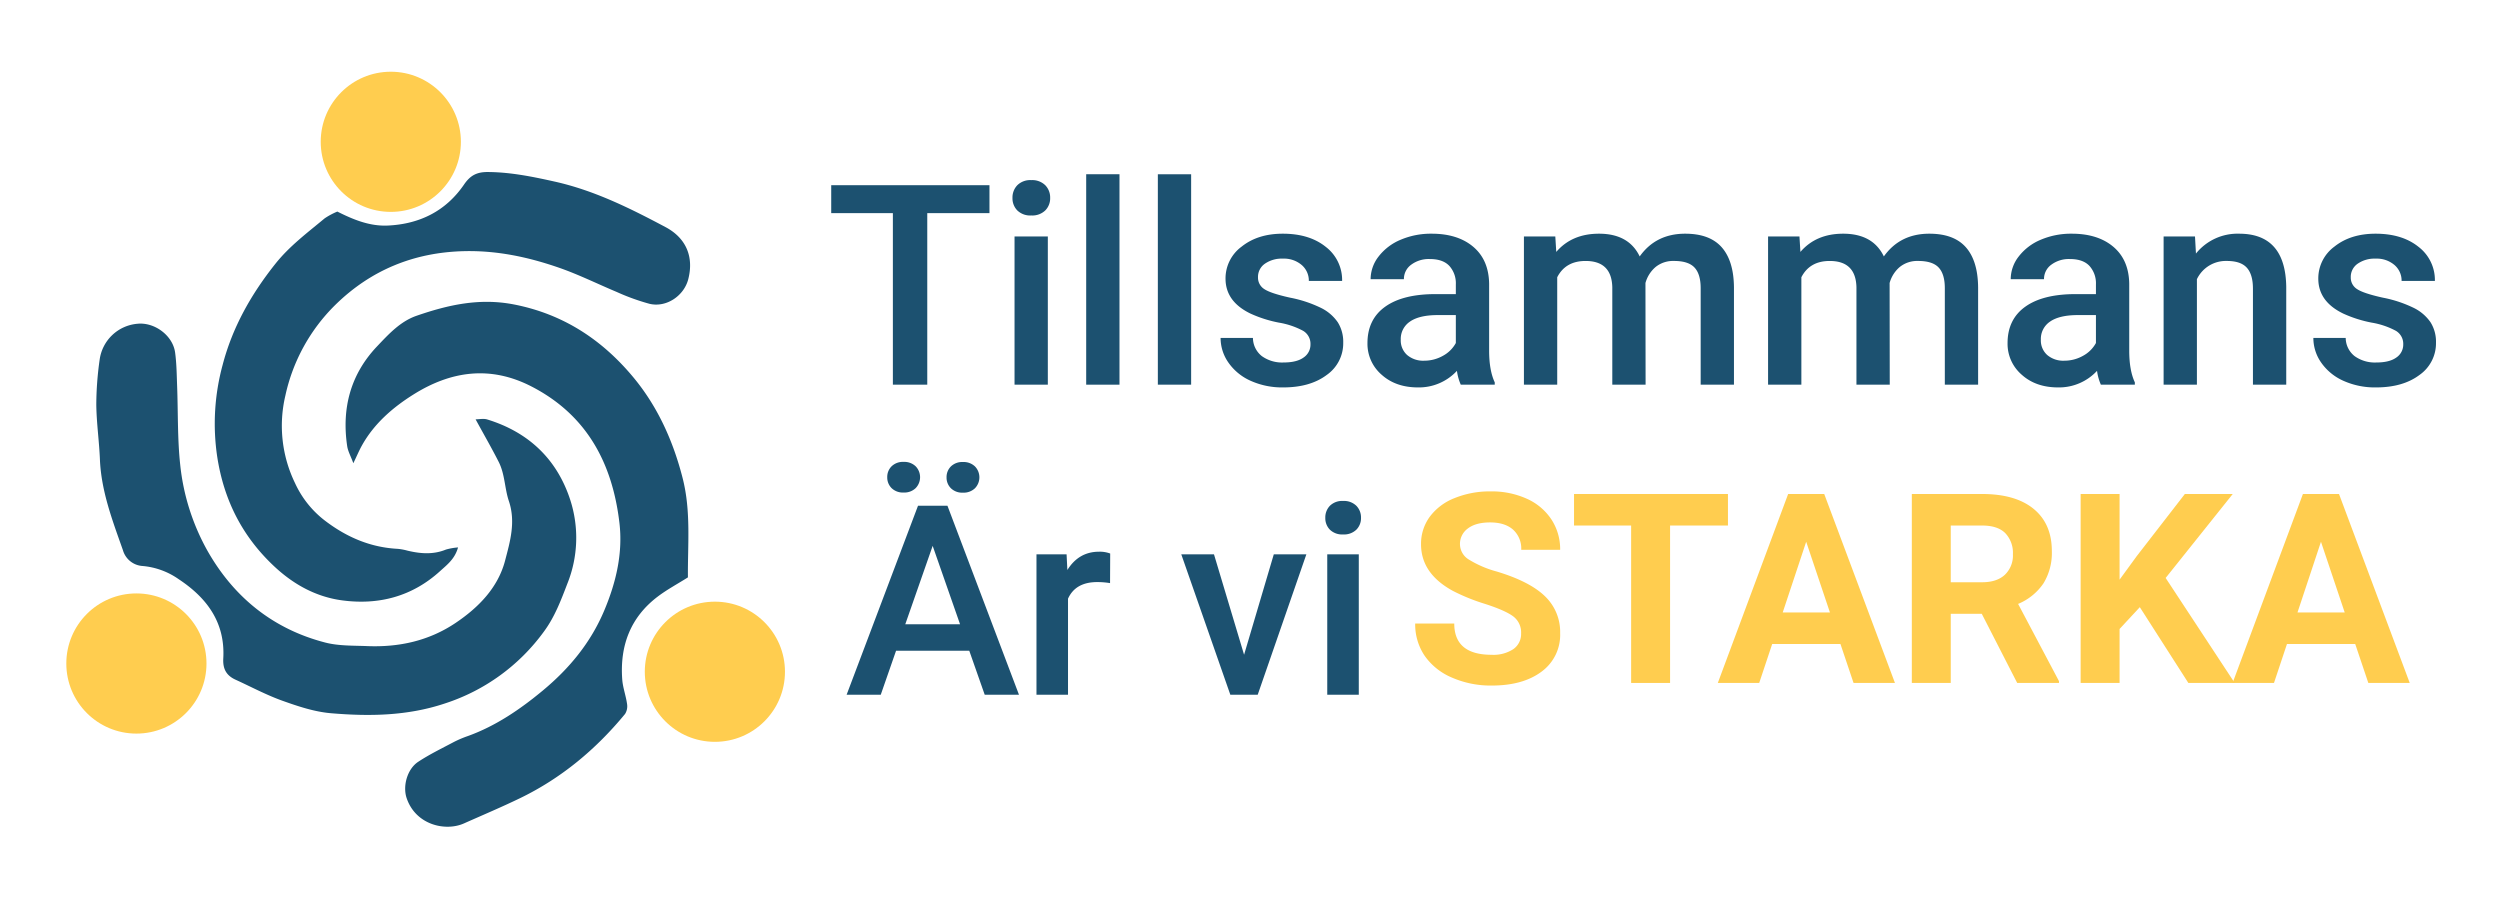<svg id="Layer_1" data-name="Layer 1" xmlns="http://www.w3.org/2000/svg" width="841.89" height="303.497" viewBox="0 0 841.89 303.497"><defs><style>.cls-1{fill:#1c5170;}.cls-2{fill:#ffcd4f;}</style></defs><title>logo</title><path class="cls-1" d="M113.603,71.247c5.602,2.829,11.032,4.988,17.016,4.708,10.702-.502,19.537-4.878,25.64-13.799,2.128-3.111,4.324-4.261,8.116-4.228,7.656.067,14.983,1.564,22.395,3.218,13.369,2.984,25.432,8.992,37.359,15.337,7.018,3.733,9.563,10.092,7.646,17.548-1.448,5.63-7.423,9.639-13.078,8.271a73.986,73.986,0,0,1-11.021-3.987c-6.505-2.726-12.787-5.861-19.519-8.194-10.431-3.615-20.934-5.803-31.91-5.541-16.772.4-31.357,6.325-43.358,18.125a60.931,60.931,0,0,0-16.788,30.51,44.203,44.203,0,0,0,3.262,29.497,33.373,33.373,0,0,0,10.228,12.739c7.234,5.48,15.174,8.882,24.297,9.371a18.347,18.347,0,0,1,3.255.594c4.382,1.052,8.715,1.432,13.044-.351a20.829,20.829,0,0,1,4.059-.719c-1.053,3.901-3.792,5.931-6.084,8.014-9.339,8.486-20.57,11.461-32.898,9.824-8.801-1.168-16.36-5.339-22.843-11.39-10.757-10.04-17.003-22.279-19.262-36.926a75.378,75.378,0,0,1,1.819-31.001C78.288,110.181,84.603,99.05,92.742,88.828c4.764-5.982,10.809-10.479,16.591-15.296A24.054,24.054,0,0,1,113.603,71.247Z"/><path class="cls-1" d="M231.662,194.436c-3.579,2.255-7.07,4.119-10.183,6.48-9.209,6.984-12.754,16.568-11.94,27.862.2,2.768,1.229,5.468,1.62,8.236a4.857,4.857,0,0,1-.664,3.411c-9.818,11.921-21.454,21.64-35.409,28.387-6.201,2.998-12.555,5.678-18.85,8.481-6.231,2.774-16.241.521-19.297-8.522-1.372-4.06.185-9.79,3.908-12.241,3.798-2.501,7.928-4.505,11.959-6.641a36.778,36.778,0,0,1,4.746-2.021c9.452-3.41,17.651-9.025,25.252-15.335,8.889-7.38,16.139-16.087,20.735-27.068,4.009-9.577,6.252-19.332,5.048-29.472-2.368-19.931-10.885-36.188-29.566-45.827-13.861-7.152-27.131-5.258-39.764,2.667-6.925,4.344-13.179,9.723-17.307,17.059-.967,1.717-1.73,3.549-2.959,6.101-.874-2.371-1.82-4.029-2.079-5.789-1.874-12.742,1.119-24.146,10.087-33.587,3.876-4.08,7.806-8.392,13.31-10.289,10.634-3.666,21.204-6.074,32.857-3.782,16.657,3.276,29.679,11.954,40.133,24.537,8.183,9.849,13.415,21.464,16.605,34.022C232.733,172.24,231.565,183.416,231.662,194.436Z"/><path class="cls-1" d="M160.156,141.209c1.239,0,2.695-.33,3.933.05,13.877,4.262,23.453,13.332,27.929,27.033a41.402,41.402,0,0,1-.974,28.299c-2.158,5.624-4.257,11.19-7.85,16.057a66.554,66.554,0,0,1-33.364,24.243c-12.639,4.223-25.471,4.391-38.38,3.293-5.537-.471-11.058-2.315-16.346-4.206-5.423-1.939-10.554-4.697-15.812-7.099-3.077-1.406-4.301-3.634-4.101-7.156.68-11.961-5.386-20.288-14.922-26.61a24.927,24.927,0,0,0-12.252-4.511,7.351,7.351,0,0,1-6.622-5.33c-3.506-9.944-7.312-19.833-7.748-30.592-.249-6.151-1.15-12.285-1.218-18.432a109.458,109.458,0,0,1,1.127-15.1,14.038,14.038,0,0,1,12.682-12.115c5.761-.621,11.947,3.918,12.73,9.677.509,3.74.539,7.55.682,11.333.335,8.844.089,17.746,1.043,26.52a75.078,75.078,0,0,0,9.259,29.07c8.871,15.559,22.071,26.228,39.606,30.755,4.519,1.166,9.414.999,14.146,1.191,10.665.433,20.733-1.774,29.683-7.779,7.778-5.218,14.338-11.925,16.717-21.056,1.652-6.34,3.636-12.967,1.26-20.007-1.427-4.227-1.318-9.036-3.41-13.159C165.565,150.871,162.929,146.291,160.156,141.209Z"/><path class="cls-1" d="M333.209,71.777H312.262v57.765h-11.581V71.777H279.918V62.365h53.29Z"/><path class="cls-1" d="M352.863,129.542H341.652V79.622h11.211Z"/><path class="cls-1" d="M376.993,129.542H365.782V58.675h11.211Z"/><path class="cls-1" d="M401.123,129.542H389.912V58.675h11.211Z"/><path class="cls-1" d="M441.31,115.978a5.087,5.087,0,0,0-2.469-4.568,26.312,26.312,0,0,0-8.188-2.768,42.075,42.075,0,0,1-9.552-3.044q-8.397-4.06-8.397-11.765a13.287,13.287,0,0,1,5.444-10.797q5.446-4.337,13.841-4.337,8.954,0,14.467,4.429a14.056,14.056,0,0,1,5.511,11.489h-11.21a6.916,6.916,0,0,0-2.401-5.376,9.189,9.189,0,0,0-6.368-2.145,9.934,9.934,0,0,0-6.021,1.707A5.381,5.381,0,0,0,423.64,93.37a4.541,4.541,0,0,0,2.168,4.014q2.166,1.431,8.766,2.883a41.574,41.574,0,0,1,10.359,3.46,14.696,14.696,0,0,1,5.582,4.822,12.305,12.305,0,0,1,1.824,6.828,13.004,13.004,0,0,1-5.585,10.912q-5.58,4.176-14.624,4.176a25.817,25.817,0,0,1-10.936-2.215,17.983,17.983,0,0,1-7.474-6.09,14.411,14.411,0,0,1-2.676-8.351h10.89a7.894,7.894,0,0,0,2.997,6.114,11.662,11.662,0,0,0,7.338,2.145q4.426,0,6.736-1.684A5.213,5.213,0,0,0,441.31,115.978Z"/><path class="cls-1" d="M491.923,129.542a17.326,17.326,0,0,1-1.292-4.66,17.445,17.445,0,0,1-13.101,5.583q-7.523,0-12.275-4.291a13.73,13.73,0,0,1-4.753-10.612q0-7.981,5.929-12.249t16.957-4.268h6.874V95.77a8.748,8.748,0,0,0-2.168-6.205q-2.17-2.331-6.598-2.33a9.881,9.881,0,0,0-6.276,1.914,5.923,5.923,0,0,0-2.444,4.868H461.564a12.437,12.437,0,0,1,2.723-7.682,18.115,18.115,0,0,1,7.405-5.606,25.997,25.997,0,0,1,10.448-2.03q8.767,0,13.982,4.406,5.211,4.406,5.351,12.389v22.514q0,6.737,1.891,10.751v.784Zm-12.318-8.075a12.749,12.749,0,0,0,6.251-1.615,10.771,10.771,0,0,0,4.406-4.337v-9.412h-6.042q-6.231,0-9.367,2.169a7.024,7.024,0,0,0-3.138,6.136,6.551,6.551,0,0,0,2.146,5.144A8.301,8.301,0,0,0,479.605,121.468Z"/><path class="cls-1" d="M523.758,79.622l.322,5.213q5.26-6.135,14.394-6.136,10.015,0,13.705,7.659,5.442-7.659,15.318-7.659,8.255,0,12.294,4.567t4.13,13.472v32.804h-11.21V97.061q0-4.751-2.078-6.966-2.073-2.215-6.874-2.214a9.335,9.335,0,0,0-6.251,2.053,10.818,10.818,0,0,0-3.39,5.375l.046,34.235H542.951v-32.85q-.232-8.812-8.996-8.812-6.739,0-9.551,5.49v36.172H513.191V79.622Z"/><path class="cls-1" d="M605.977,79.622l.323,5.213q5.26-6.135,14.394-6.136,10.015,0,13.705,7.659,5.442-7.659,15.318-7.659,8.255,0,12.294,4.567t4.13,13.472v32.804h-11.21V97.061q0-4.751-2.078-6.966-2.073-2.215-6.874-2.214a9.335,9.335,0,0,0-6.251,2.053,10.818,10.818,0,0,0-3.39,5.375l.046,34.235H625.169v-32.85q-.232-8.812-8.996-8.812-6.739,0-9.552,5.49v36.172H595.409V79.622Z"/><path class="cls-1" d="M707.48,129.542a17.322,17.322,0,0,1-1.292-4.66,17.445,17.445,0,0,1-13.101,5.583q-7.523,0-12.275-4.291a13.73,13.73,0,0,1-4.753-10.612q0-7.981,5.929-12.249t16.957-4.268h6.874V95.77a8.748,8.748,0,0,0-2.168-6.205q-2.171-2.331-6.598-2.33a9.881,9.881,0,0,0-6.276,1.914,5.923,5.923,0,0,0-2.444,4.868H677.121a12.437,12.437,0,0,1,2.723-7.682,18.116,18.116,0,0,1,7.405-5.606,25.997,25.997,0,0,1,10.448-2.03q8.767,0,13.982,4.406,5.211,4.406,5.352,12.389v22.514q0,6.737,1.891,10.751v.784Zm-12.318-8.075a12.749,12.749,0,0,0,6.251-1.615,10.77,10.77,0,0,0,4.406-4.337v-9.412h-6.043q-6.231,0-9.367,2.169a7.024,7.024,0,0,0-3.138,6.136,6.551,6.551,0,0,0,2.146,5.144A8.301,8.301,0,0,0,695.162,121.468Z"/><path class="cls-1" d="M739.177,79.622,739.5,85.389a17.948,17.948,0,0,1,14.532-6.69q15.595,0,15.873,17.855v32.988H758.692V97.2q0-4.751-2.054-7.037t-6.712-2.283a10.803,10.803,0,0,0-10.104,6.136v35.526H728.609V79.622Z"/><path class="cls-1" d="M809.305,115.978a5.087,5.087,0,0,0-2.469-4.568,26.31,26.31,0,0,0-8.188-2.768,42.073,42.073,0,0,1-9.551-3.044q-8.397-4.06-8.397-11.765a13.29,13.29,0,0,1,5.444-10.797q5.447-4.337,13.841-4.337,8.954,0,14.467,4.429a14.056,14.056,0,0,1,5.511,11.489h-11.21a6.916,6.916,0,0,0-2.401-5.376,9.189,9.189,0,0,0-6.368-2.145,9.933,9.933,0,0,0-6.021,1.707,5.381,5.381,0,0,0-2.328,4.567,4.541,4.541,0,0,0,2.168,4.014q2.166,1.431,8.766,2.883a41.574,41.574,0,0,1,10.359,3.46A14.697,14.697,0,0,1,818.51,108.55a12.305,12.305,0,0,1,1.824,6.828,13.004,13.004,0,0,1-5.585,10.912q-5.581,4.176-14.624,4.176a25.817,25.817,0,0,1-10.936-2.215,17.97,17.97,0,0,1-7.473-6.09,14.403,14.403,0,0,1-2.677-8.351h10.89a7.894,7.894,0,0,0,2.997,6.114,11.662,11.662,0,0,0,7.338,2.145q4.426,0,6.736-1.684A5.213,5.213,0,0,0,809.305,115.978Z"/><path class="cls-1" d="M326.406,219.137h-24.65L296.6,233.953H285.106L309.143,170.32h9.92l24.082,63.633H331.607Zm-21.547-8.915h18.445l-9.222-26.397Z"/><path class="cls-1" d="M373.819,196.368a26.303,26.303,0,0,0-4.327-.35q-7.3,0-9.833,5.593V233.953h-10.62V186.664h10.139l.263,5.289q3.845-6.162,10.664-6.162a9.915,9.915,0,0,1,3.758.612Z"/><path class="cls-1" d="M418.952,220.492l10.009-33.827H439.93L423.542,233.953h-9.221l-16.521-47.289h11.013Z"/><path class="cls-1" d="M457.581,233.953h-10.619V186.664h10.619Z"/><path class="cls-2" d="M512.237,213.295a6.728,6.728,0,0,0-2.62-5.704q-2.626-1.988-9.44-4.197a66.533,66.533,0,0,1-10.795-4.349q-10.84-5.853-10.839-15.775a15.37,15.37,0,0,1,2.905-9.201,18.954,18.954,0,0,1,8.348-6.315,31.424,31.424,0,0,1,12.215-2.273,28.597,28.597,0,0,1,12.15,2.47,19.359,19.359,0,0,1,8.283,6.971,18.261,18.261,0,0,1,2.948,10.226H512.283a8.574,8.574,0,0,0-2.756-6.794q-2.752-2.426-7.736-2.426-4.804,0-7.473,2.032a6.409,6.409,0,0,0-2.663,5.354,6.134,6.134,0,0,0,3.124,5.2,35.295,35.295,0,0,0,9.199,3.934q11.189,3.365,16.301,8.348a16.617,16.617,0,0,1,5.113,12.41,15.318,15.318,0,0,1-6.248,12.96q-6.251,4.698-16.827,4.699a32.517,32.517,0,0,1-13.375-2.688,21.187,21.187,0,0,1-9.199-7.365,18.874,18.874,0,0,1-3.168-10.839h13.155q0,10.531,12.586,10.532a12.245,12.245,0,0,0,7.3-1.902A6.181,6.181,0,0,0,512.237,213.295Z"/><path class="cls-2" d="M581.897,176.975h-19.49v53.014h-13.112v-53.014h-19.23V166.356h51.833Z"/><path class="cls-2" d="M619.783,216.877H596.794l-4.371,13.112H578.482L602.17,166.356h12.15l23.818,63.633H624.197Zm-19.447-10.619H616.244L608.245,182.44Z"/><path class="cls-2" d="M667.369,206.694H656.927v23.295H643.815V166.356h23.644q11.275,0,17.393,5.025,6.117,5.028,6.118,14.205a19.59,19.59,0,0,1-2.818,10.86,19.228,19.228,0,0,1-8.543,6.926l13.765,26.004v.612H679.303Zm-10.443-10.619h10.576q4.938,0,7.647-2.514a8.975,8.975,0,0,0,2.71-6.926,9.615,9.615,0,0,0-2.555-7.08q-2.556-2.579-7.844-2.58H656.927Z"/><path class="cls-2" d="M720.597,204.467l-6.817,7.34v18.182h-13.112V166.356H713.78V195.2l5.769-7.909,16.214-20.935h16.125l-22.596,28.275,23.251,35.358H736.942Z"/><path class="cls-2" d="M793.137,216.877H770.149l-4.371,13.112H751.837l23.688-63.633h12.15l23.818,63.633h-13.941ZM773.69,206.258h15.908L781.6,182.44Z"/><circle class="cls-2" cx="131.605" cy="47.754" r="23.601"/><circle class="cls-2" cx="240.742" cy="226.215" r="23.601"/><circle class="cls-2" cx="45.934" cy="223.441" r="23.601"/><path class="cls-1" d="M340.959,66.656a5.95,5.95,0,0,1,1.638-4.291,6.189,6.189,0,0,1,4.682-1.707,6.27,6.27,0,0,1,4.707,1.707,5.907,5.907,0,0,1,1.661,4.291,5.768,5.768,0,0,1-1.661,4.222,6.312,6.312,0,0,1-4.707,1.684,6.23,6.23,0,0,1-4.682-1.684A5.81,5.81,0,0,1,340.959,66.656Z"/><path class="cls-1" d="M298.785,160.705a5.023,5.023,0,0,1,1.463-3.671,5.418,5.418,0,0,1,4.043-1.486,5.492,5.492,0,0,1,4.064,1.486,5.276,5.276,0,0,1,0,7.342,5.487,5.487,0,0,1-4.064,1.486,5.412,5.412,0,0,1-4.043-1.486A5.018,5.018,0,0,1,298.785,160.705Z"/><path class="cls-1" d="M318.758,160.748a5.031,5.031,0,0,1,1.463-3.672,5.419,5.419,0,0,1,4.043-1.485,5.492,5.492,0,0,1,4.064,1.485,5.278,5.278,0,0,1,0,7.343,5.493,5.493,0,0,1-4.064,1.486,5.42,5.42,0,0,1-4.043-1.486A5.027,5.027,0,0,1,318.758,160.748Z"/><path class="cls-1" d="M446.306,174.384a5.635,5.635,0,0,1,1.553-4.064,5.854,5.854,0,0,1,4.436-1.618,5.93,5.93,0,0,1,4.457,1.618,5.596,5.596,0,0,1,1.574,4.064,5.461,5.461,0,0,1-1.574,3.998,5.973,5.973,0,0,1-4.457,1.596,5.896,5.896,0,0,1-4.436-1.596A5.499,5.499,0,0,1,446.306,174.384Z"/></svg>